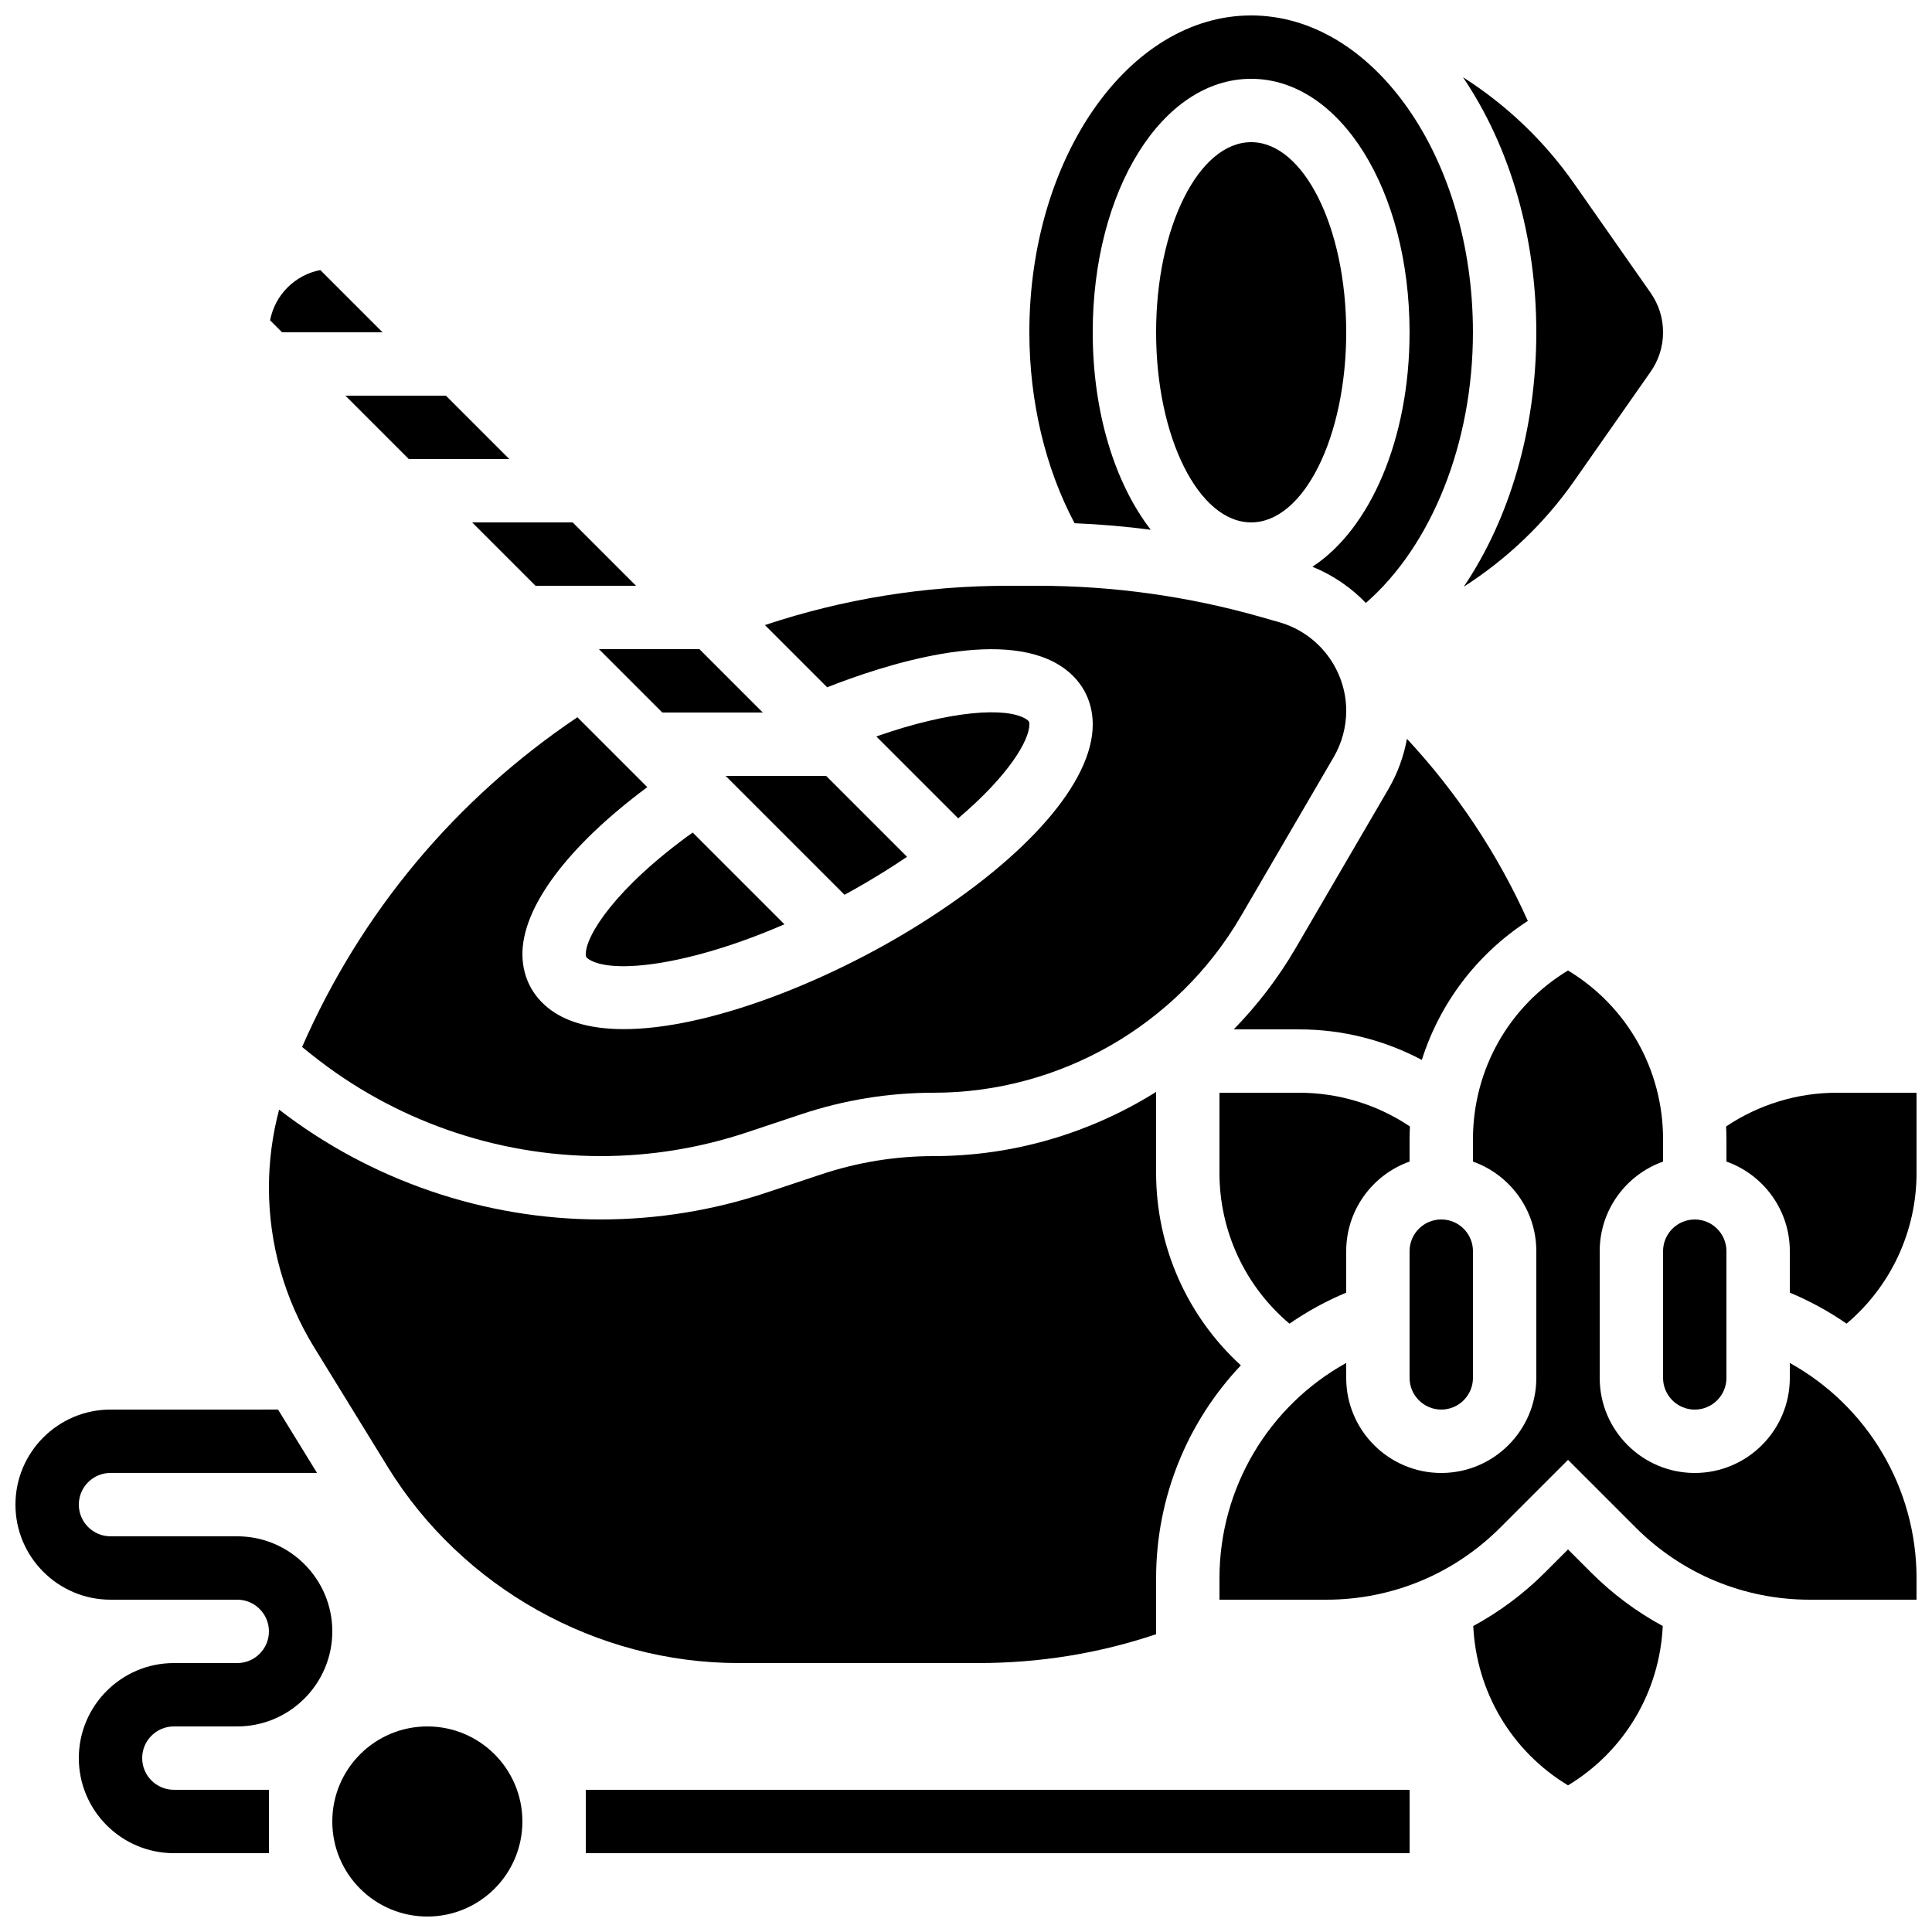 <?xml version="1.0" encoding="UTF-8"?>
<!-- Uploaded to: SVG Repo, www.svgrepo.com, Generator: SVG Repo Mixer Tools -->
<svg width="800px" height="800px" version="1.1" viewBox="144 144 512 512" xmlns="http://www.w3.org/2000/svg">
 <defs>
  <clipPath id="e">
   <path d="m416 148.09h119v155.91h-119z"/>
  </clipPath>
  <clipPath id="d">
   <path d="m467 401h184.9v167h-184.9z"/>
  </clipPath>
  <clipPath id="c">
   <path d="m601 433h50.902v62h-50.902z"/>
  </clipPath>
  <clipPath id="b">
   <path d="m232 601h51v50.902h-51z"/>
  </clipPath>
  <clipPath id="a">
   <path d="m148.09 517h84.906v119h-84.906z"/>
  </clipPath>
 </defs>
 <path d="m500.76 232.06c0 27.824-11.281 50.379-25.191 50.379-13.914 0-25.191-22.555-25.191-50.379s11.277-50.383 25.191-50.383c13.91 0 25.191 22.559 25.191 50.383"/>
 <g clip-path="url(#e)">
  <path d="m448.96 284.39c-9.438-12.219-15.379-30.957-15.379-52.328 0-37.668 18.441-67.176 41.984-67.176 23.543 0 41.984 29.508 41.984 67.176 0 28.406-10.492 52.164-25.746 62.133 5.418 2.199 10.223 5.496 14.164 9.594 17.43-15.184 28.375-42.371 28.375-71.727 0-46.301-26.367-83.969-58.777-83.969-32.41 0-58.777 37.668-58.777 83.969 0 18.273 4.242 36.047 11.988 50.598 6.754 0.281 13.488 0.859 20.184 1.73z"/>
 </g>
 <path d="m424.82 320.32c5.652 3.535 8.77 9.102 8.77 15.68 0 15.191-17.266 35.047-46.18 53.121-24.441 15.277-55.914 27.609-78.086 27.609-7.203 0-13.426-1.301-18.109-4.227-5.566-3.481-8.68-8.949-8.766-15.406-0.168-12.617 12.047-28.875 33.094-44.492l-18.527-18.527c-32.344 21.75-57.371 51.727-72.957 87.387l2.582 2.066c21.641 17.312 48.828 26.848 76.543 26.848 13.195 0 26.234-2.117 38.75-6.289l14.43-4.809c11.336-3.781 23.145-5.695 35.098-5.695 33.371 0 64.547-17.906 81.359-46.73l24.621-42.211c2.172-3.727 3.32-7.973 3.32-12.285 0-10.828-7.273-20.469-17.684-23.445l-4.816-1.379c-19.277-5.504-39.223-8.297-59.273-8.297h-7.902c-22.039 0-43.633 3.504-64.371 10.41l16.492 16.492c14.848-5.856 45.57-15.844 61.613-5.82z"/>
 <path d="m336.3 349.62 31.508 31.508c3.531-1.926 7.102-4.004 10.695-6.25 2.055-1.285 4.004-2.559 5.871-3.82l-21.441-21.438z"/>
 <path d="m584.73 509.16c0 4.629 3.766 8.398 8.398 8.398 4.629 0 8.398-3.766 8.398-8.398v-33.586c0-4.629-3.766-8.398-8.398-8.398-4.629 0-8.398 3.766-8.398 8.398z"/>
 <path d="m531.91 299.49c11.422-7.324 21.422-16.828 29.262-28.031l20.254-28.938c2.16-3.078 3.301-6.695 3.301-10.457s-1.141-7.379-3.297-10.461l-20.258-28.938c-7.981-11.402-18.043-20.926-29.477-28.203 12.547 18.527 19.441 42.383 19.441 67.602 0 25.551-7.012 49.316-19.227 67.426z"/>
 <path d="m548.89 388.05c-7.945-17.699-18.816-34.055-32.031-48.25-0.859 4.672-2.504 9.184-4.914 13.312l-24.621 42.211c-4.602 7.891-10.129 15.078-16.379 21.477h17.457c11.316 0 22.469 2.828 32.398 8.09 4.766-15.047 14.59-28.062 28.09-36.84z"/>
 <path d="m525.95 517.55c4.629 0 8.398-3.766 8.398-8.398v-33.586c0-4.629-3.766-8.398-8.398-8.398-4.629 0-8.398 3.766-8.398 8.398v33.586c0.004 4.629 3.769 8.398 8.398 8.398z"/>
 <path d="m517.55 445.95c0-1.148 0.039-2.289 0.094-3.426-8.609-5.785-18.84-8.934-29.25-8.934h-21.227v21.227c0 15.539 6.848 30.086 18.551 39.969 4.656-3.219 9.684-5.984 15.039-8.223v-10.988c0-10.945 7.019-20.281 16.793-23.746z"/>
 <path d="m416.79 336c0-0.664-0.043-0.918-0.875-1.441-5.144-3.215-19.855-2.352-39.684 4.609l21.699 21.699c13.457-11.398 18.859-20.703 18.859-24.867z"/>
 <g clip-path="url(#d)">
  <path d="m618.32 505.2v3.961c0 13.891-11.301 25.191-25.191 25.191s-25.191-11.301-25.191-25.191v-33.586c0-10.945 7.019-20.281 16.793-23.746v-5.875c0-18.523-9.551-35.312-25.191-44.766-15.641 9.457-25.191 26.242-25.191 44.766v5.875c9.773 3.469 16.793 12.801 16.793 23.746v33.586c0 13.891-11.301 25.191-25.191 25.191-13.891 0-25.191-11.301-25.191-25.191v-3.965c-20.477 11.348-33.586 33.016-33.586 57.07l0.004 5.672h28.258c17.438 0 33.832-6.789 46.164-19.121l17.945-17.941 17.945 17.945c12.328 12.328 28.723 19.117 46.16 19.117h28.258v-5.672c0-24.051-13.109-45.719-33.586-57.066z"/>
 </g>
 <path d="m559.54 554.62-6.07 6.07c-5.715 5.715-12.129 10.473-19.039 14.219 0.832 17.508 10.188 33.207 25.109 42.227 14.922-9.02 24.277-24.719 25.109-42.227-6.914-3.742-13.324-8.504-19.039-14.219z"/>
 <path d="m246.77 532.78c19.719 32.043 55.344 51.949 92.965 51.949h63.516c16.273 0 32.055-2.57 47.129-7.648v-14.816c0-21.531 8.363-41.539 22.465-56.434-14.215-12.988-22.465-31.414-22.465-51.02v-21.445c-17.414 10.91-37.793 17.012-58.922 17.012-10.145 0-20.164 1.625-29.785 4.832l-14.434 4.809c-14.23 4.746-29.055 7.148-44.059 7.148-30.742 0-60.906-10.32-85.211-29.102-1.781 6.727-2.699 13.637-2.699 20.652 0 14.965 4.144 29.609 11.988 42.352z"/>
 <path d="m299.24 396.88c0.008 0.582 0.012 0.848 0.875 1.387 6.379 3.988 26.879 1.492 51.762-9.324l-24.316-24.316c-20.625 14.82-28.387 27.438-28.32 32.254z"/>
 <g clip-path="url(#c)">
  <path d="m630.68 433.59c-10.41 0-20.641 3.148-29.246 8.934 0.055 1.137 0.094 2.277 0.094 3.426v5.875c9.773 3.469 16.793 12.801 16.793 23.746v10.988c5.352 2.238 10.383 5 15.039 8.223 11.699-9.883 18.547-24.43 18.547-39.965v-21.227z"/>
 </g>
 <path d="m245.38 232.06-16.492-16.492c-6.719 1.289-12.023 6.598-13.316 13.316l3.176 3.176z"/>
 <path d="m285.92 299.24h26.633l-16.797-16.797h-26.633z"/>
 <path d="m319.51 332.82h26.633l-16.793-16.793h-26.633z"/>
 <path d="m252.33 265.65h26.633l-16.793-16.793h-26.633z"/>
 <g clip-path="url(#b)">
  <path d="m282.44 626.71c0 13.914-11.277 25.191-25.188 25.191-13.914 0-25.191-11.277-25.191-25.191 0-13.91 11.277-25.188 25.191-25.188 13.91 0 25.188 11.277 25.188 25.188"/>
 </g>
 <path d="m299.24 618.32h218.32v16.793h-218.32z"/>
 <g clip-path="url(#a)">
  <path d="m190.08 601.52h16.793c13.891 0 25.191-11.301 25.191-25.191s-11.301-25.191-25.191-25.191h-33.586c-4.629 0-8.398-3.766-8.398-8.398 0-4.629 3.766-8.398 8.398-8.398h54.73l-10.336-16.793-44.395 0.004c-13.891 0-25.191 11.301-25.191 25.191s11.301 25.191 25.191 25.191h33.586c4.629 0 8.398 3.766 8.398 8.398 0 4.629-3.766 8.398-8.398 8.398l-16.793-0.004c-13.891 0-25.191 11.301-25.191 25.191s11.301 25.191 25.191 25.191h25.191v-16.793l-25.191-0.004c-4.629 0-8.398-3.766-8.398-8.398 0-4.629 3.769-8.395 8.398-8.395z"/>
 </g>
</svg>